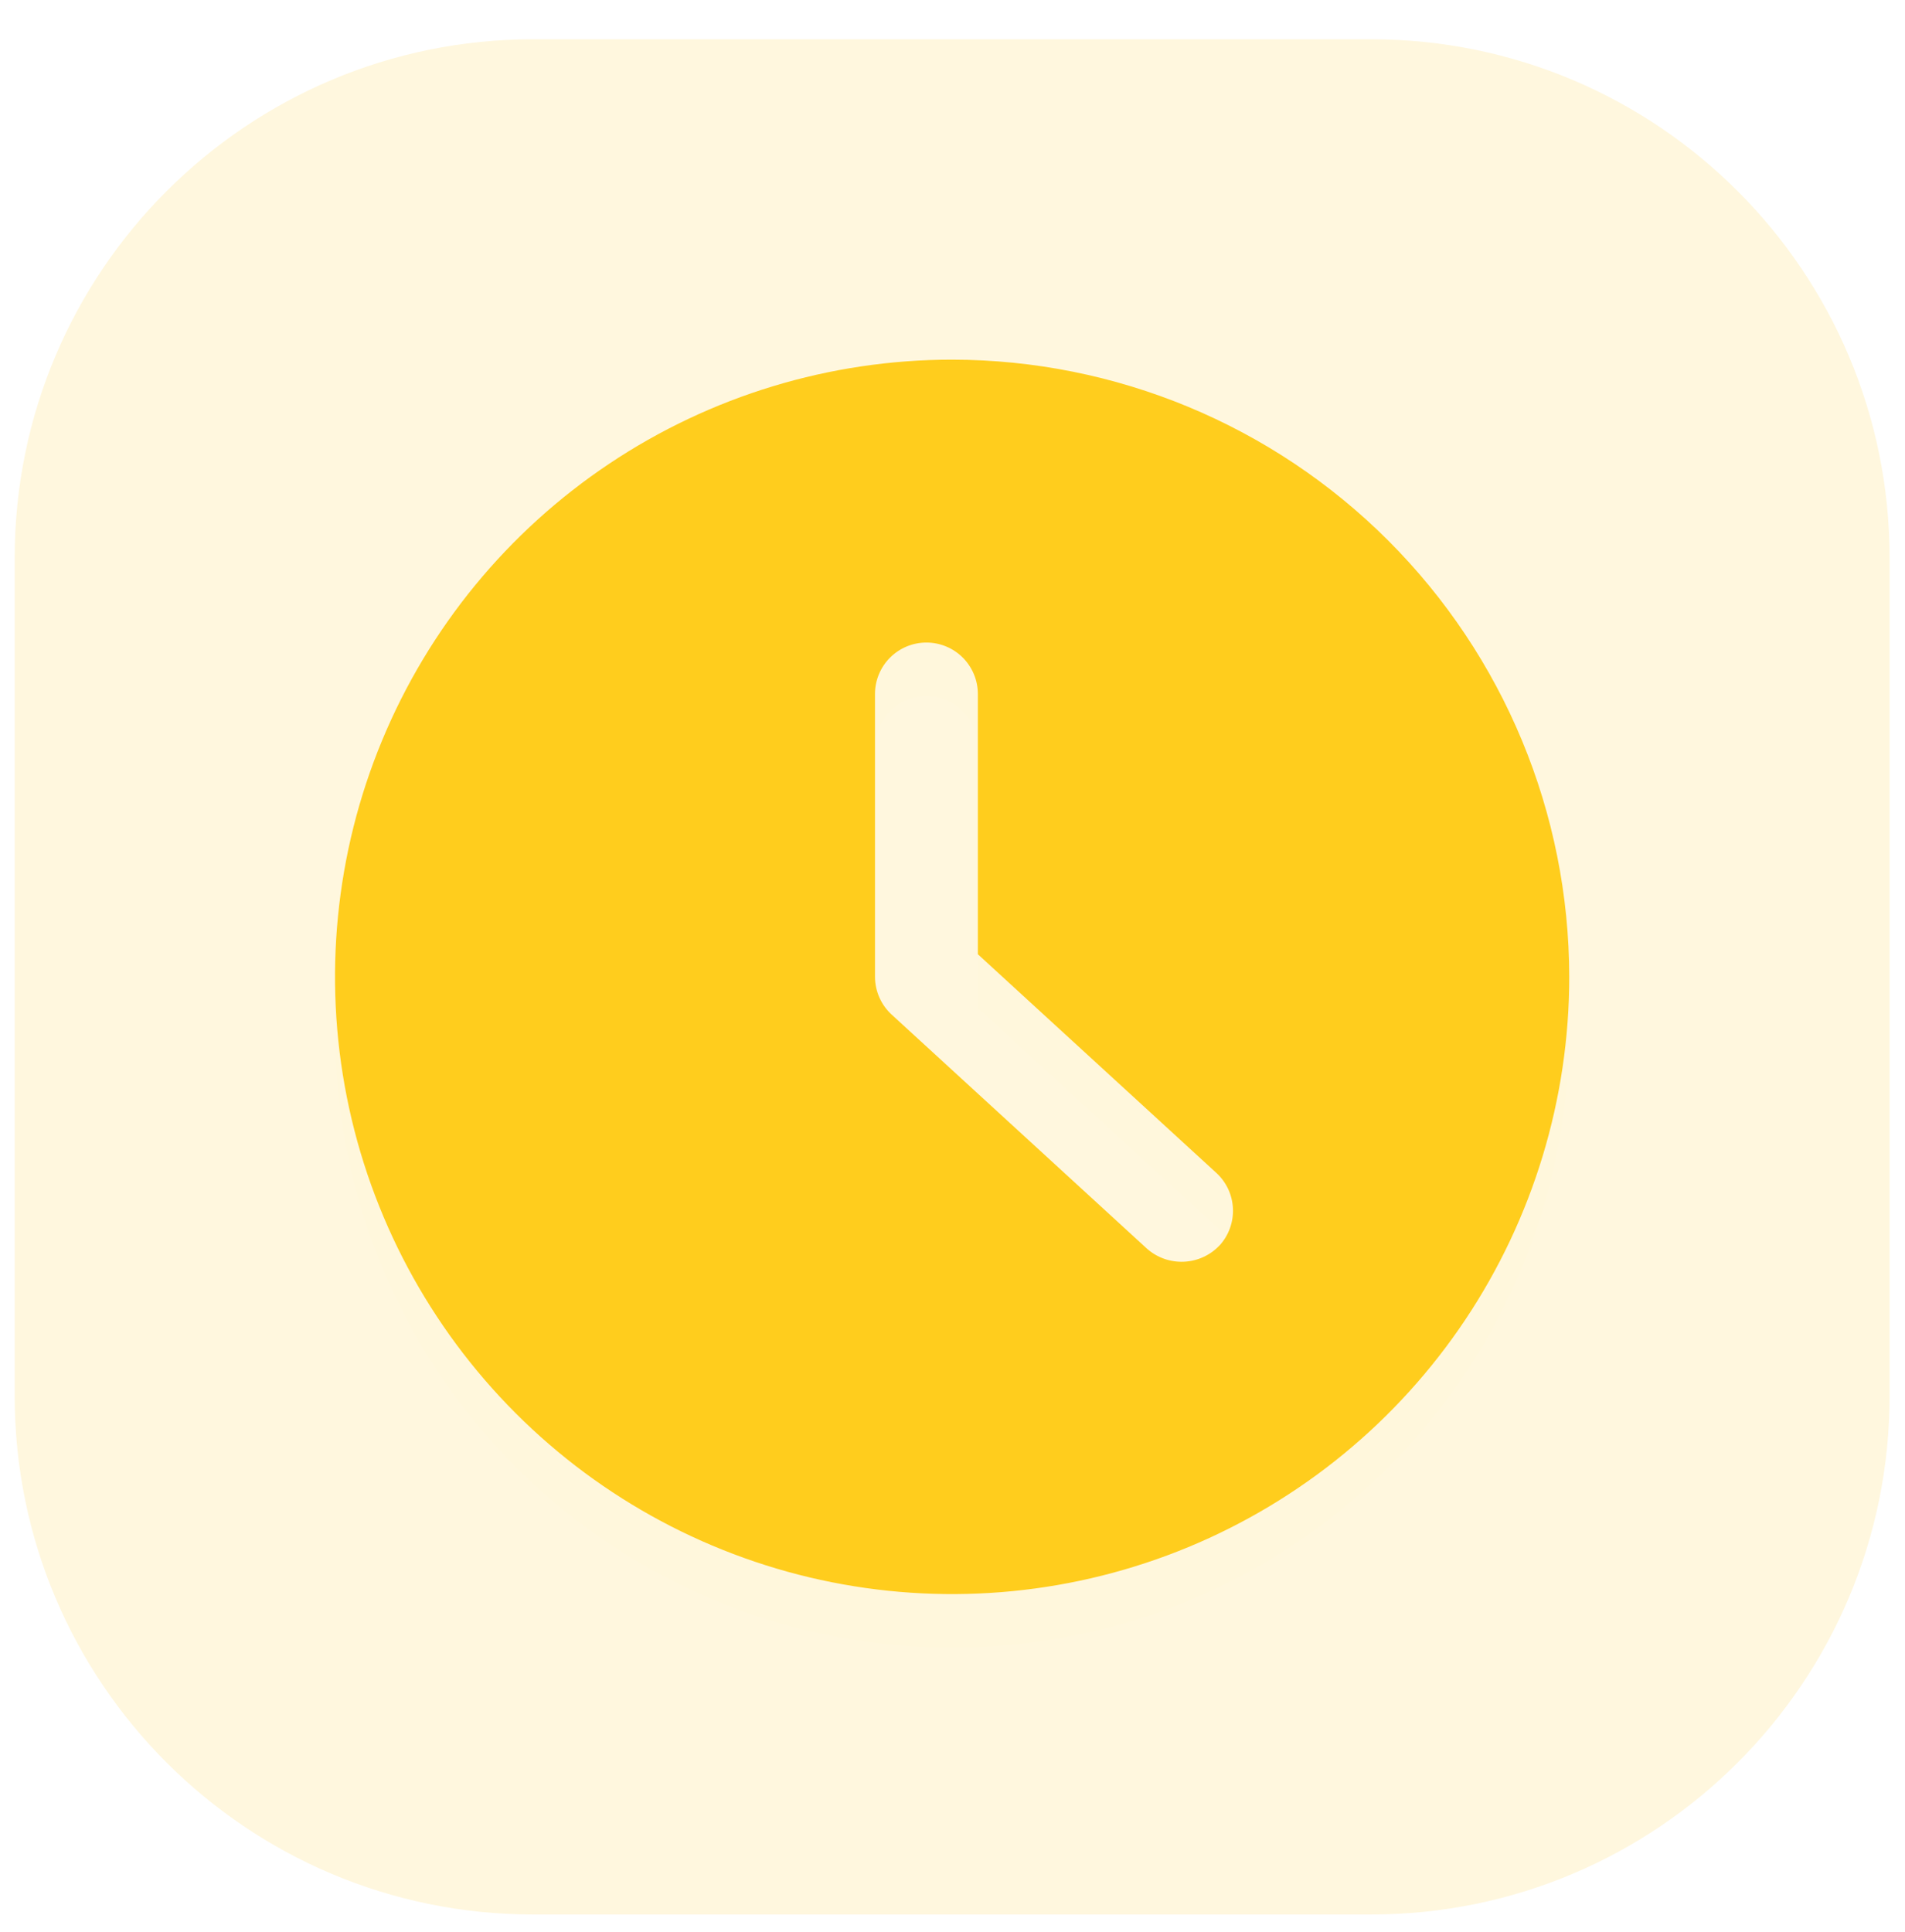<svg width="71" height="72" viewBox="0 0 71 72" fill="none" xmlns="http://www.w3.org/2000/svg">
<g clip-path="url(#clip0)">
<path d="M51.098 1.463H19.875C9.2 1.463 0.547 10.116 0.547 20.791V52.014C0.547 62.688 9.2 71.342 19.875 71.342H51.098C61.772 71.342 70.426 62.688 70.426 52.014V20.791C70.426 10.116 61.772 1.463 51.098 1.463Z" fill="#FFF7DE"/>
<g filter="url(#filter0_d)">
<path d="M35.486 13.402C30.937 13.402 26.491 14.751 22.708 17.279C18.926 19.806 15.978 23.398 14.237 27.601C12.496 31.803 12.041 36.428 12.928 40.889C13.816 45.351 16.006 49.449 19.223 52.666C22.439 55.882 26.538 58.073 30.999 58.96C35.461 59.848 40.085 59.392 44.288 57.652C48.491 55.911 52.083 52.963 54.61 49.181C57.137 45.398 58.486 40.951 58.486 36.402C58.48 30.304 56.054 24.458 51.742 20.146C47.431 15.834 41.584 13.409 35.486 13.402ZM45.453 46.409C45.105 46.777 44.629 46.995 44.123 47.017C43.617 47.039 43.123 46.864 42.745 46.528L33.24 37.815C33.043 37.636 32.885 37.418 32.777 37.175C32.669 36.932 32.612 36.669 32.611 36.402V25.861C32.611 25.352 32.813 24.865 33.173 24.505C33.532 24.146 34.02 23.944 34.528 23.944C35.036 23.944 35.524 24.146 35.883 24.505C36.243 24.865 36.445 25.352 36.445 25.861V35.559L45.327 43.701C45.513 43.87 45.664 44.075 45.772 44.303C45.879 44.531 45.94 44.778 45.952 45.03C45.964 45.282 45.925 45.533 45.84 45.77C45.754 46.007 45.623 46.225 45.453 46.411V46.409Z" fill="#FFCD1D" fill-opacity="0.01"/>
</g>
<path d="M35.486 13.402C30.937 13.402 26.491 14.751 22.708 17.279C18.926 19.806 15.978 23.398 14.237 27.601C12.496 31.803 12.041 36.428 12.928 40.889C13.816 45.351 16.006 49.449 19.223 52.666C22.439 55.882 26.538 58.073 30.999 58.96C35.461 59.848 40.085 59.392 44.288 57.652C48.491 55.911 52.083 52.963 54.61 49.181C57.137 45.398 58.486 40.951 58.486 36.402C58.48 30.304 56.054 24.458 51.742 20.146C47.431 15.834 41.584 13.409 35.486 13.402ZM45.453 46.409C45.105 46.777 44.629 46.995 44.123 47.017C43.617 47.039 43.123 46.864 42.745 46.528L33.24 37.815C33.043 37.636 32.885 37.418 32.777 37.175C32.669 36.932 32.612 36.669 32.611 36.402V25.861C32.611 25.352 32.813 24.865 33.173 24.505C33.532 24.146 34.02 23.944 34.528 23.944C35.036 23.944 35.524 24.146 35.883 24.505C36.243 24.865 36.445 25.352 36.445 25.861V35.559L45.327 43.701C45.513 43.87 45.664 44.075 45.772 44.303C45.879 44.531 45.94 44.778 45.952 45.03C45.964 45.282 45.925 45.533 45.84 45.77C45.754 46.007 45.623 46.225 45.453 46.411V46.409Z" fill="#FFCD1D"/>
</g>
<defs>
<filter id="filter0_d" x="5.486" y="8.402" width="60" height="60" filterUnits="userSpaceOnUse" color-interpolation-filters="sRGB">
<feFlood flood-opacity="0" result="BackgroundImageFix"/>
<feColorMatrix in="SourceAlpha" type="matrix" values="0 0 0 0 0 0 0 0 0 0 0 0 0 0 0 0 0 0 127 0"/>
<feOffset dy="2"/>
<feGaussianBlur stdDeviation="3.5"/>
<feColorMatrix type="matrix" values="0 0 0 0 1 0 0 0 0 0.805 0 0 0 0 0.113 0 0 0 0.29 0"/>
<feBlend mode="normal" in2="BackgroundImageFix" result="effect1_dropShadow"/>
<feBlend mode="normal" in="SourceGraphic" in2="effect1_dropShadow" result="shape"/>
</filter>
<clipPath id="clip0">
<rect width="71" height="71" fill="white" transform="translate(0 0.5)"/>
</clipPath>
</defs>
</svg>

